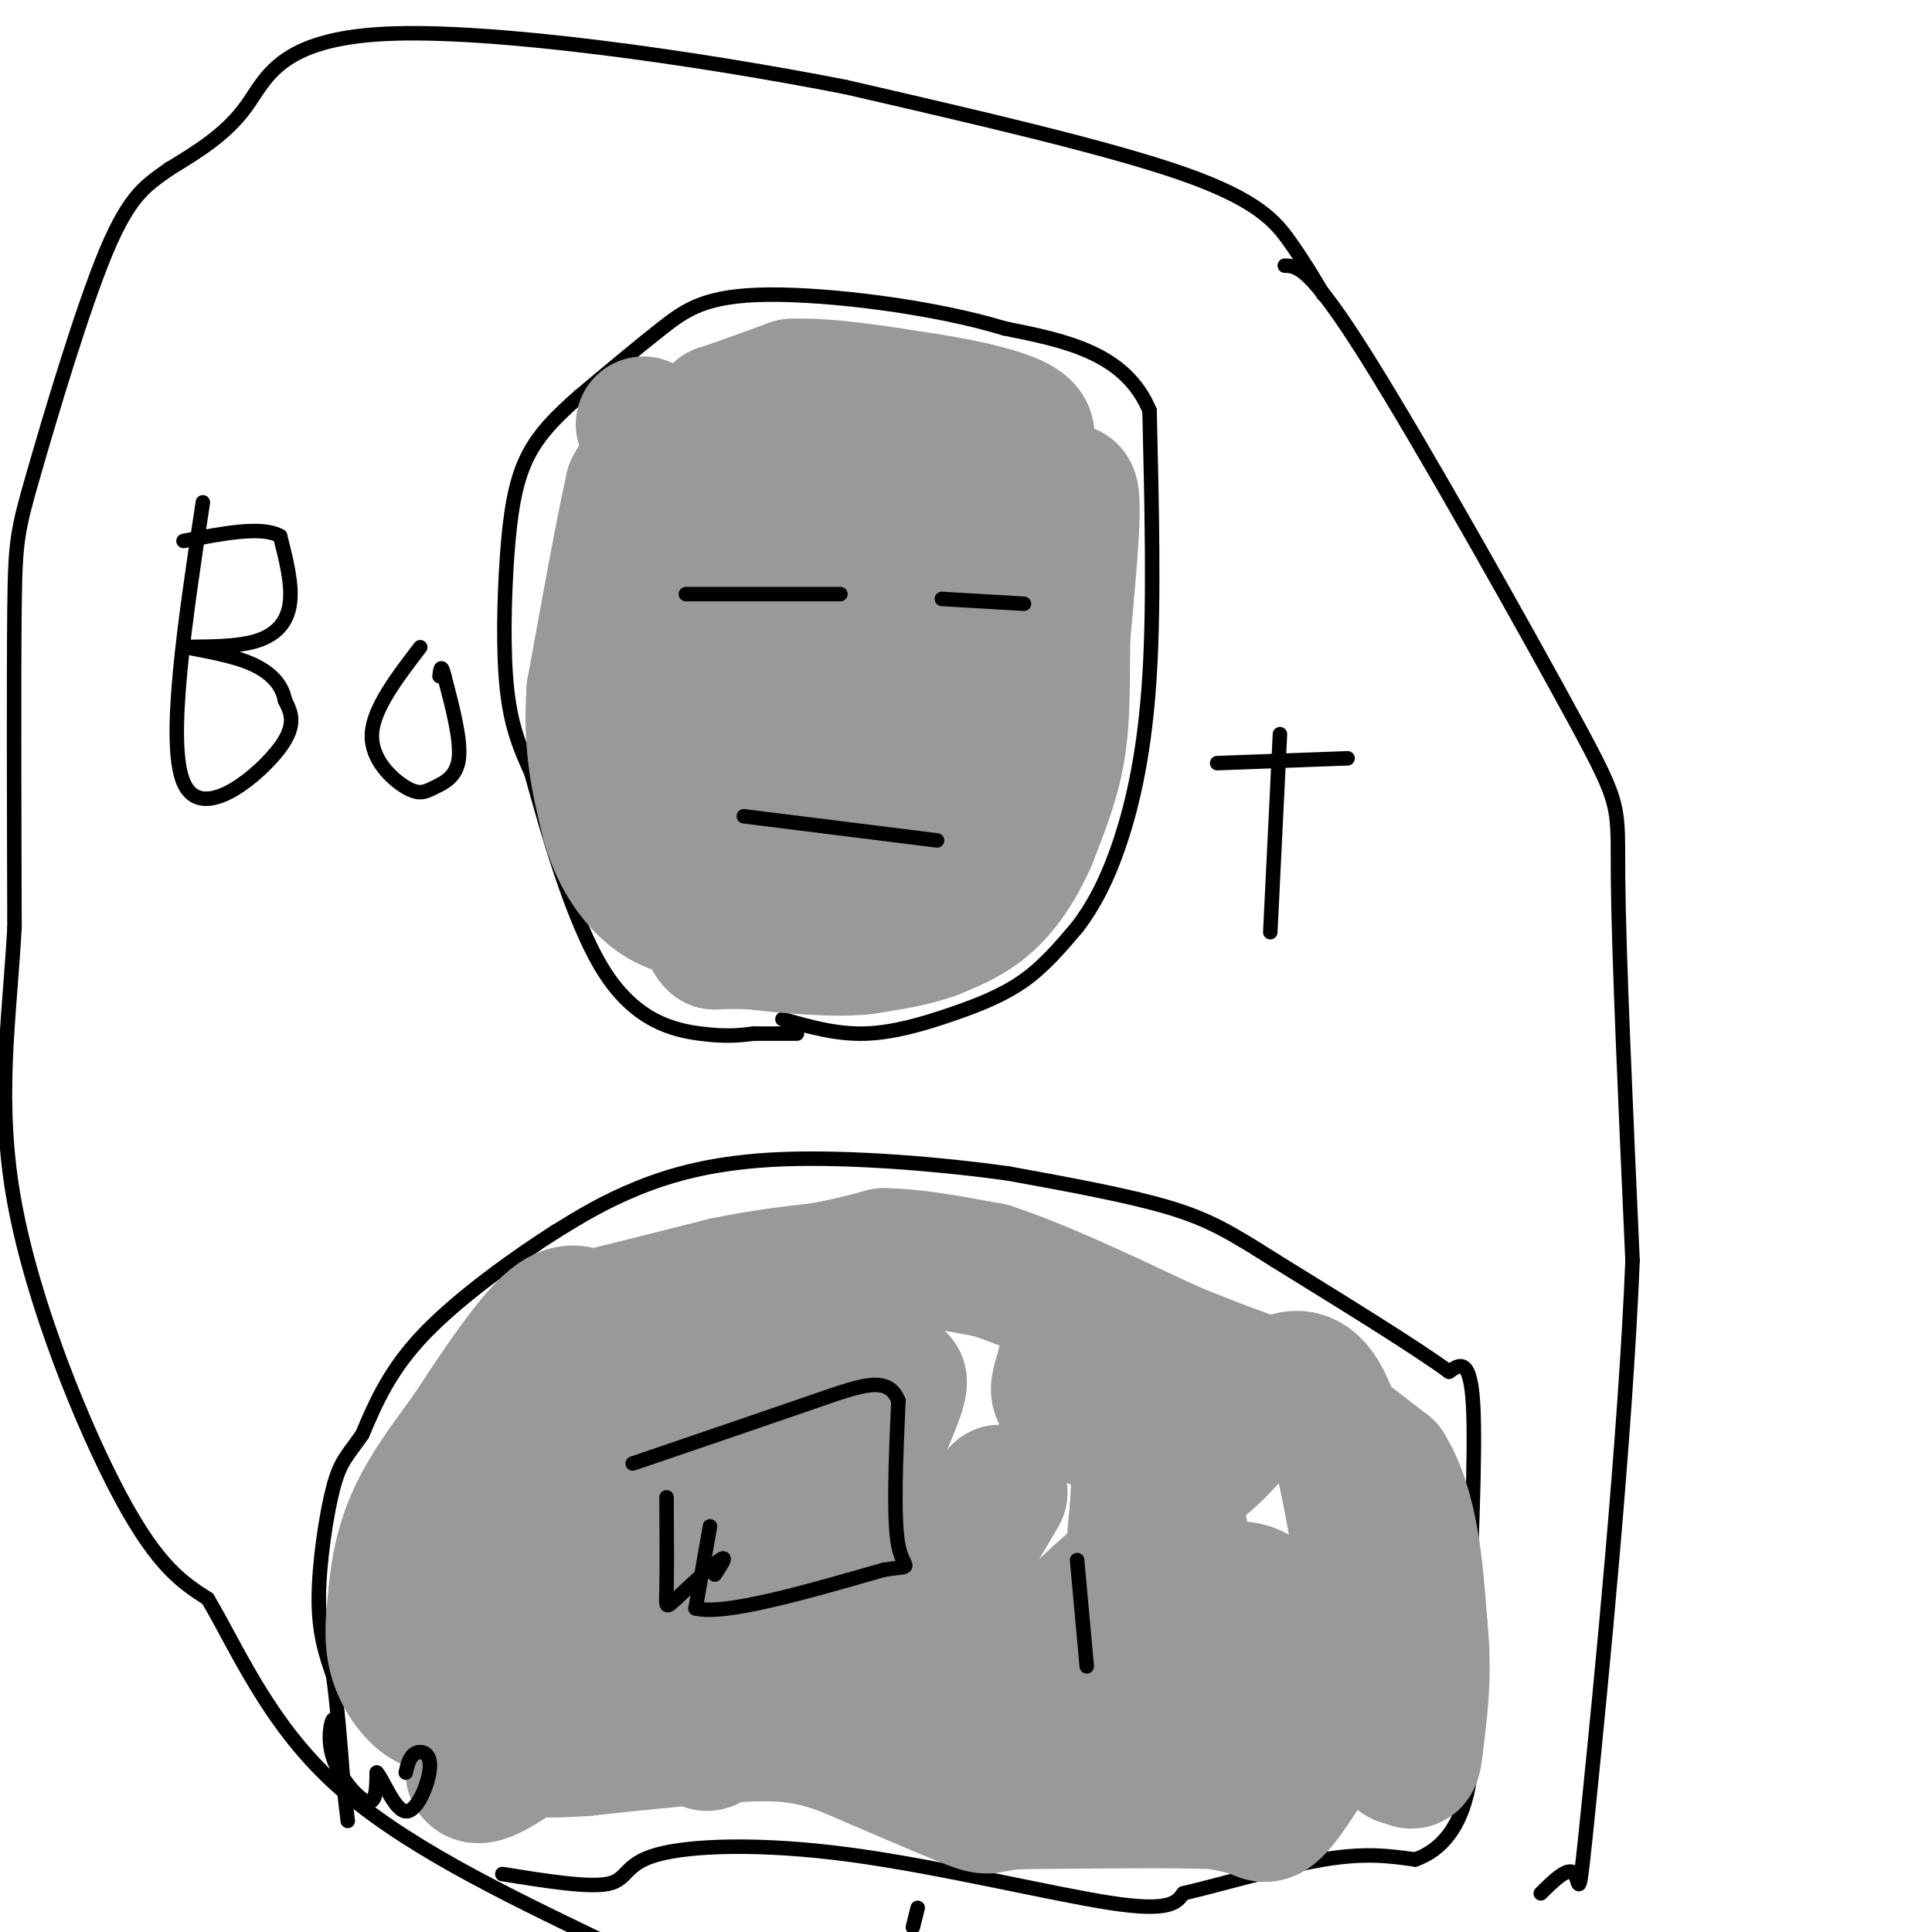 <svg viewBox='0 0 400 400' version='1.1' xmlns='http://www.w3.org/2000/svg' xmlns:xlink='http://www.w3.org/1999/xlink'><g fill='none' stroke='#000000' stroke-width='3' stroke-linecap='round' stroke-linejoin='round'><path d='M162,211c5.530,1.577 11.060,3.155 17,3c5.940,-0.155 12.292,-2.042 18,-4c5.708,-1.958 10.774,-3.988 15,-7c4.226,-3.012 7.613,-7.006 11,-11'/><path d='M223,192c3.381,-4.405 6.333,-9.917 9,-18c2.667,-8.083 5.048,-18.738 6,-34c0.952,-15.262 0.476,-35.131 0,-55'/><path d='M238,85c-5.000,-12.000 -17.500,-14.500 -30,-17'/><path d='M208,68c-14.619,-4.464 -36.167,-7.125 -49,-7c-12.833,0.125 -16.952,3.036 -22,7c-5.048,3.964 -11.024,8.982 -17,14'/><path d='M120,82c-4.895,4.290 -8.632,8.016 -11,13c-2.368,4.984 -3.368,11.226 -4,20c-0.632,8.774 -0.895,20.078 0,28c0.895,7.922 2.947,12.461 5,17'/><path d='M110,160c3.107,11.131 8.375,30.458 15,41c6.625,10.542 14.607,12.298 20,13c5.393,0.702 8.196,0.351 11,0'/><path d='M156,214c3.333,0.000 6.167,0.000 9,0'/><path d='M274,61c-2.067,-3.489 -4.133,-6.978 -7,-11c-2.867,-4.022 -6.533,-8.578 -22,-14c-15.467,-5.422 -42.733,-11.711 -70,-18'/><path d='M175,18c-30.786,-6.012 -72.750,-12.042 -95,-11c-22.250,1.042 -24.786,9.155 -29,15c-4.214,5.845 -10.107,9.423 -16,13'/><path d='M35,35c-4.574,3.309 -8.010,5.083 -13,17c-4.990,11.917 -11.536,33.978 -15,46c-3.464,12.022 -3.847,14.006 -4,28c-0.153,13.994 -0.077,39.997 0,66'/><path d='M3,192c-1.095,19.726 -3.833,36.042 0,57c3.833,20.958 14.238,46.560 22,61c7.762,14.440 12.881,17.720 18,21'/><path d='M43,331c6.089,10.244 12.311,25.356 26,38c13.689,12.644 34.844,22.822 56,33'/><path d='M189,399c0.000,0.000 1.000,-4.000 1,-4'/><path d='M266,55c2.571,0.060 5.143,0.119 17,19c11.857,18.881 33.000,56.583 43,75c10.000,18.417 8.857,17.548 9,33c0.143,15.452 1.571,47.226 3,79'/><path d='M338,261c-1.476,36.714 -6.667,89.000 -9,112c-2.333,23.000 -1.810,16.714 -3,15c-1.190,-1.714 -4.095,1.143 -7,4'/><path d='M104,388c8.971,1.442 17.943,2.884 22,2c4.057,-0.884 3.201,-4.093 10,-6c6.799,-1.907 21.254,-2.514 40,0c18.746,2.514 41.785,8.147 54,10c12.215,1.853 13.608,-0.073 15,-2'/><path d='M245,392c7.933,-1.867 20.267,-5.533 29,-7c8.733,-1.467 13.867,-0.733 19,0'/><path d='M293,385c5.400,-1.911 9.400,-6.689 11,-15c1.600,-8.311 0.800,-20.156 0,-32'/><path d='M304,338c0.444,-15.111 1.556,-36.889 1,-47c-0.556,-10.111 -2.778,-8.556 -5,-7'/><path d='M300,284c-6.833,-5.000 -21.417,-14.000 -36,-23'/><path d='M264,261c-9.022,-5.711 -13.578,-8.489 -22,-11c-8.422,-2.511 -20.711,-4.756 -33,-7'/><path d='M209,243c-14.155,-2.012 -33.042,-3.542 -47,-3c-13.958,0.542 -22.988,3.155 -30,6c-7.012,2.845 -12.006,5.923 -17,9'/><path d='M115,255c-8.067,5.133 -19.733,13.467 -27,21c-7.267,7.533 -10.133,14.267 -13,21'/><path d='M75,297c-3.155,4.560 -4.542,5.458 -6,11c-1.458,5.542 -2.988,15.726 -3,23c-0.012,7.274 1.494,11.637 3,16'/><path d='M69,347c0.833,6.167 1.417,13.583 2,21'/><path d='M71,368c0.500,5.000 0.750,7.000 1,9'/></g>
<g fill='none' stroke='#999999' stroke-width='28' stroke-linecap='round' stroke-linejoin='round'><path d='M171,337c-9.161,14.506 -18.321,29.012 -15,18c3.321,-11.012 19.125,-47.542 23,-56c3.875,-8.458 -4.179,11.155 -12,25c-7.821,13.845 -15.411,21.923 -23,30'/><path d='M144,354c5.510,-11.072 30.786,-53.751 39,-65c8.214,-11.249 -0.635,8.933 -12,31c-11.365,22.067 -25.247,46.019 -25,40c0.247,-6.019 14.624,-42.010 29,-78'/><path d='M175,282c-12.000,9.298 -56.500,71.542 -59,70c-2.500,-1.542 37.000,-66.869 41,-75c4.000,-8.131 -27.500,40.935 -59,90'/><path d='M98,367c2.031,5.435 36.610,-25.978 51,-42c14.390,-16.022 8.591,-16.652 8,-16c-0.591,0.652 4.027,2.587 4,14c-0.027,11.413 -4.700,32.303 0,35c4.700,2.697 18.771,-12.801 28,-24c9.229,-11.199 13.614,-18.100 18,-25'/><path d='M207,309c-1.900,3.727 -15.648,25.546 -21,36c-5.352,10.454 -2.306,9.545 0,10c2.306,0.455 3.873,2.274 10,1c6.127,-1.274 16.813,-5.643 24,-9c7.187,-3.357 10.876,-5.703 14,-10c3.124,-4.297 5.683,-10.543 8,-15c2.317,-4.457 4.393,-7.123 -1,-3c-5.393,4.123 -18.255,15.035 -25,23c-6.745,7.965 -7.372,12.982 -8,18'/><path d='M208,360c3.160,3.322 15.059,2.628 21,-4c5.941,-6.628 5.925,-19.190 4,-23c-1.925,-3.810 -5.759,1.132 -8,5c-2.241,3.868 -2.888,6.661 -3,10c-0.112,3.339 0.310,7.225 1,11c0.690,3.775 1.647,7.439 7,9c5.353,1.561 15.101,1.017 22,-2c6.899,-3.017 10.950,-8.509 15,-14'/><path d='M267,352c3.837,-6.303 5.930,-15.061 5,-17c-0.930,-1.939 -4.881,2.940 -8,9c-3.119,6.060 -5.405,13.301 -5,15c0.405,1.699 3.500,-2.142 5,-8c1.500,-5.858 1.404,-13.731 -1,-18c-2.404,-4.269 -7.115,-4.934 -11,-3c-3.885,1.934 -6.942,6.467 -10,11'/><path d='M242,341c-1.000,1.833 1.500,0.917 4,0'/><path d='M180,123c-4.740,3.039 -9.481,6.078 -12,7c-2.519,0.922 -2.817,-0.274 -3,7c-0.183,7.274 -0.253,23.016 1,29c1.253,5.984 3.827,2.208 6,-1c2.173,-3.208 3.943,-5.850 7,-13c3.057,-7.150 7.400,-18.810 7,-26c-0.400,-7.190 -5.543,-9.912 -10,-11c-4.457,-1.088 -8.229,-0.544 -12,0'/><path d='M164,115c-4.624,3.644 -10.184,12.755 -13,18c-2.816,5.245 -2.889,6.626 -3,13c-0.111,6.374 -0.260,17.741 2,22c2.260,4.259 6.930,1.409 11,-1c4.070,-2.409 7.541,-4.378 13,-11c5.459,-6.622 12.907,-17.899 16,-24c3.093,-6.101 1.833,-7.027 1,-8c-0.833,-0.973 -1.238,-1.992 -5,-2c-3.762,-0.008 -10.881,0.996 -18,2'/><path d='M168,124c-3.637,0.196 -3.730,-0.313 -6,3c-2.270,3.313 -6.717,10.447 -8,16c-1.283,5.553 0.598,9.525 1,13c0.402,3.475 -0.674,6.453 6,6c6.674,-0.453 21.098,-4.338 28,-8c6.902,-3.662 6.281,-7.101 7,-11c0.719,-3.899 2.777,-8.257 1,-13c-1.777,-4.743 -7.388,-9.872 -13,-15'/><path d='M184,115c-6.779,-6.003 -17.225,-13.512 -27,-10c-9.775,3.512 -18.878,18.044 -22,28c-3.122,9.956 -0.264,15.334 2,18c2.264,2.666 3.932,2.619 9,1c5.068,-1.619 13.534,-4.809 22,-8'/><path d='M168,144c5.260,-2.449 7.410,-4.573 9,-7c1.590,-2.427 2.619,-5.159 4,-10c1.381,-4.841 3.112,-11.793 -6,-19c-9.112,-7.207 -29.069,-14.671 -37,-18c-7.931,-3.329 -3.838,-2.523 -3,0c0.838,2.523 -1.581,6.761 -4,11'/><path d='M131,101c-2.000,8.833 -5.000,25.417 -8,42'/><path d='M123,143c-0.833,11.500 1.083,19.250 3,27'/><path d='M126,170c1.933,7.133 5.267,11.467 8,14c2.733,2.533 4.867,3.267 7,4'/><path d='M141,188c4.778,1.467 13.222,3.133 19,3c5.778,-0.133 8.889,-2.067 12,-4'/><path d='M172,187c9.067,-6.267 25.733,-19.933 33,-28c7.267,-8.067 5.133,-10.533 3,-13'/><path d='M208,146c2.667,-9.500 7.833,-26.750 13,-44'/><path d='M221,102c2.000,-2.333 0.500,13.833 -1,30'/><path d='M220,132c-0.111,8.933 0.111,16.267 -1,23c-1.111,6.733 -3.556,12.867 -6,19'/><path d='M213,174c-2.444,5.578 -5.556,10.022 -9,13c-3.444,2.978 -7.222,4.489 -11,6'/><path d='M193,193c-4.167,1.500 -9.083,2.250 -14,3'/><path d='M179,196c-4.333,0.500 -8.167,0.250 -12,0'/><path d='M167,196c-3.833,-0.167 -7.417,-0.583 -11,-1'/><path d='M156,195c-3.167,-0.167 -5.583,-0.083 -8,0'/><path d='M148,195c-1.920,-1.892 -2.721,-6.620 0,-14c2.721,-7.380 8.963,-17.410 13,-27c4.037,-9.590 5.868,-18.740 7,-29c1.132,-10.260 1.566,-21.630 2,-33'/><path d='M170,92c0.533,-6.156 0.867,-5.044 -2,-5c-2.867,0.044 -8.933,-0.978 -15,-2'/><path d='M153,85c-3.622,-0.089 -5.178,0.689 -3,0c2.178,-0.689 8.089,-2.844 14,-5'/><path d='M164,80c7.000,-0.333 17.500,1.333 28,3'/><path d='M192,83c8.583,1.333 16.042,3.167 19,5c2.958,1.833 1.417,3.667 -1,6c-2.417,2.333 -5.708,5.167 -9,8'/><path d='M201,102c-2.667,1.500 -4.833,1.250 -7,1'/><path d='M168,275c-10.111,-1.133 -20.222,-2.267 -29,1c-8.778,3.267 -16.222,10.933 -21,18c-4.778,7.067 -6.889,13.533 -9,20'/><path d='M109,314c-3.333,9.333 -7.167,22.667 -11,36'/><path d='M98,350c-2.067,7.422 -1.733,7.978 0,9c1.733,1.022 4.867,2.511 8,4'/><path d='M106,363c6.000,-1.167 17.000,-6.083 28,-11'/><path d='M134,352c9.956,-3.489 20.844,-6.711 30,-7c9.156,-0.289 16.578,2.356 24,5'/><path d='M188,350c12.311,2.511 31.089,6.289 41,9c9.911,2.711 10.956,4.356 12,6'/><path d='M241,365c3.333,1.644 5.667,2.756 11,1c5.333,-1.756 13.667,-6.378 22,-11'/><path d='M274,355c1.857,1.940 -4.500,12.292 -8,17c-3.500,4.708 -4.143,3.774 -6,3c-1.857,-0.774 -4.929,-1.387 -8,-2'/><path d='M252,373c-8.167,-0.333 -24.583,-0.167 -41,0'/><path d='M211,373c-7.444,0.489 -5.556,1.711 -10,0c-4.444,-1.711 -15.222,-6.356 -26,-11'/><path d='M175,362c-6.978,-2.511 -11.422,-3.289 -20,-3c-8.578,0.289 -21.289,1.644 -34,3'/><path d='M121,362c-8.133,0.556 -11.467,0.444 -15,-1c-3.533,-1.444 -7.267,-4.222 -11,-7'/><path d='M95,354c-2.929,-1.155 -4.750,-0.542 -7,-2c-2.250,-1.458 -4.929,-4.988 -6,-9c-1.071,-4.012 -0.536,-8.506 0,-13'/><path d='M82,330c0.400,-4.822 1.400,-10.378 4,-16c2.600,-5.622 6.800,-11.311 11,-17'/><path d='M97,297c4.867,-7.444 11.533,-17.556 16,-22c4.467,-4.444 6.733,-3.222 9,-2'/><path d='M122,273c6.167,-1.500 17.083,-4.250 28,-7'/><path d='M150,266c8.000,-1.667 14.000,-2.333 20,-3'/><path d='M170,263c5.500,-1.000 9.250,-2.000 13,-3'/><path d='M183,260c5.833,0.000 13.917,1.500 22,3'/><path d='M205,263c9.833,3.167 23.417,9.583 37,16'/><path d='M242,279c9.667,4.000 15.333,6.000 21,8'/><path d='M263,287c7.500,4.167 15.750,10.583 24,17'/><path d='M287,304c5.167,8.333 6.083,20.667 7,33'/><path d='M294,337c1.000,9.667 0.000,17.333 -1,25'/><path d='M293,362c-0.430,4.175 -1.005,2.113 -2,2c-0.995,-0.113 -2.411,1.722 -5,-14c-2.589,-15.722 -6.351,-49.002 -12,-60c-5.649,-10.998 -13.185,0.286 -19,7c-5.815,6.714 -9.907,8.857 -14,11'/><path d='M241,308c-3.668,4.835 -5.838,11.423 -6,10c-0.162,-1.423 1.683,-10.856 0,-20c-1.683,-9.144 -6.894,-17.997 -10,-20c-3.106,-2.003 -4.105,2.845 -5,6c-0.895,3.155 -1.684,4.616 1,6c2.684,1.384 8.842,2.692 15,4'/><path d='M236,294c0.833,0.667 -4.583,0.333 -10,0'/></g>
<g fill='none' stroke='#000000' stroke-width='3' stroke-linecap='round' stroke-linejoin='round'><path d='M69,363c0.196,-3.560 0.393,-7.119 0,-7c-0.393,0.119 -1.375,3.917 0,8c1.375,4.083 5.107,8.452 7,9c1.893,0.548 1.946,-2.726 2,-6'/><path d='M78,367c1.324,1.368 3.633,7.789 6,8c2.367,0.211 4.791,-5.789 5,-9c0.209,-3.211 -1.797,-3.632 -3,-3c-1.203,0.632 -1.601,2.316 -2,4'/><path d='M138,310c0.048,7.548 0.095,15.095 0,19c-0.095,3.905 -0.333,4.167 2,2c2.333,-2.167 7.238,-6.762 9,-8c1.762,-1.238 0.381,0.881 -1,3'/><path d='M223,323c0.000,0.000 2.000,22.000 2,22'/><path d='M142,123c0.000,0.000 32.000,0.000 32,0'/><path d='M195,124c0.000,0.000 17.000,1.000 17,1'/><path d='M154,169c0.000,0.000 40.000,5.000 40,5'/><path d='M147,316c0.000,0.000 -3.000,17.000 -3,17'/><path d='M144,333c6.000,1.500 22.500,-3.250 39,-8'/><path d='M183,325c6.733,-1.022 4.067,0.422 3,-5c-1.067,-5.422 -0.533,-17.711 0,-30'/><path d='M186,290c-2.089,-5.244 -7.311,-3.356 -17,0c-9.689,3.356 -23.844,8.178 -38,13'/><path d='M42,104c-3.756,24.911 -7.511,49.822 -4,58c3.511,8.178 14.289,-0.378 19,-6c4.711,-5.622 3.356,-8.311 2,-11'/><path d='M59,145c-0.599,-3.326 -3.097,-6.140 -8,-8c-4.903,-1.860 -12.211,-2.767 -12,-3c0.211,-0.233 7.941,0.206 13,-1c5.059,-1.206 7.445,-4.059 8,-8c0.555,-3.941 -0.723,-8.971 -2,-14'/><path d='M58,111c-3.667,-2.167 -11.833,-0.583 -20,1'/><path d='M87,134c-4.882,6.383 -9.764,12.766 -10,18c-0.236,5.234 4.174,9.321 7,11c2.826,1.679 4.069,0.952 6,0c1.931,-0.952 4.552,-2.129 5,-6c0.448,-3.871 -1.276,-10.435 -3,-17'/><path d='M92,140c-0.667,-2.833 -0.833,-1.417 -1,0'/><path d='M265,152c0.000,0.000 -2.000,41.000 -2,41'/><path d='M252,158c0.000,0.000 27.000,-1.000 27,-1'/></g>
</svg>